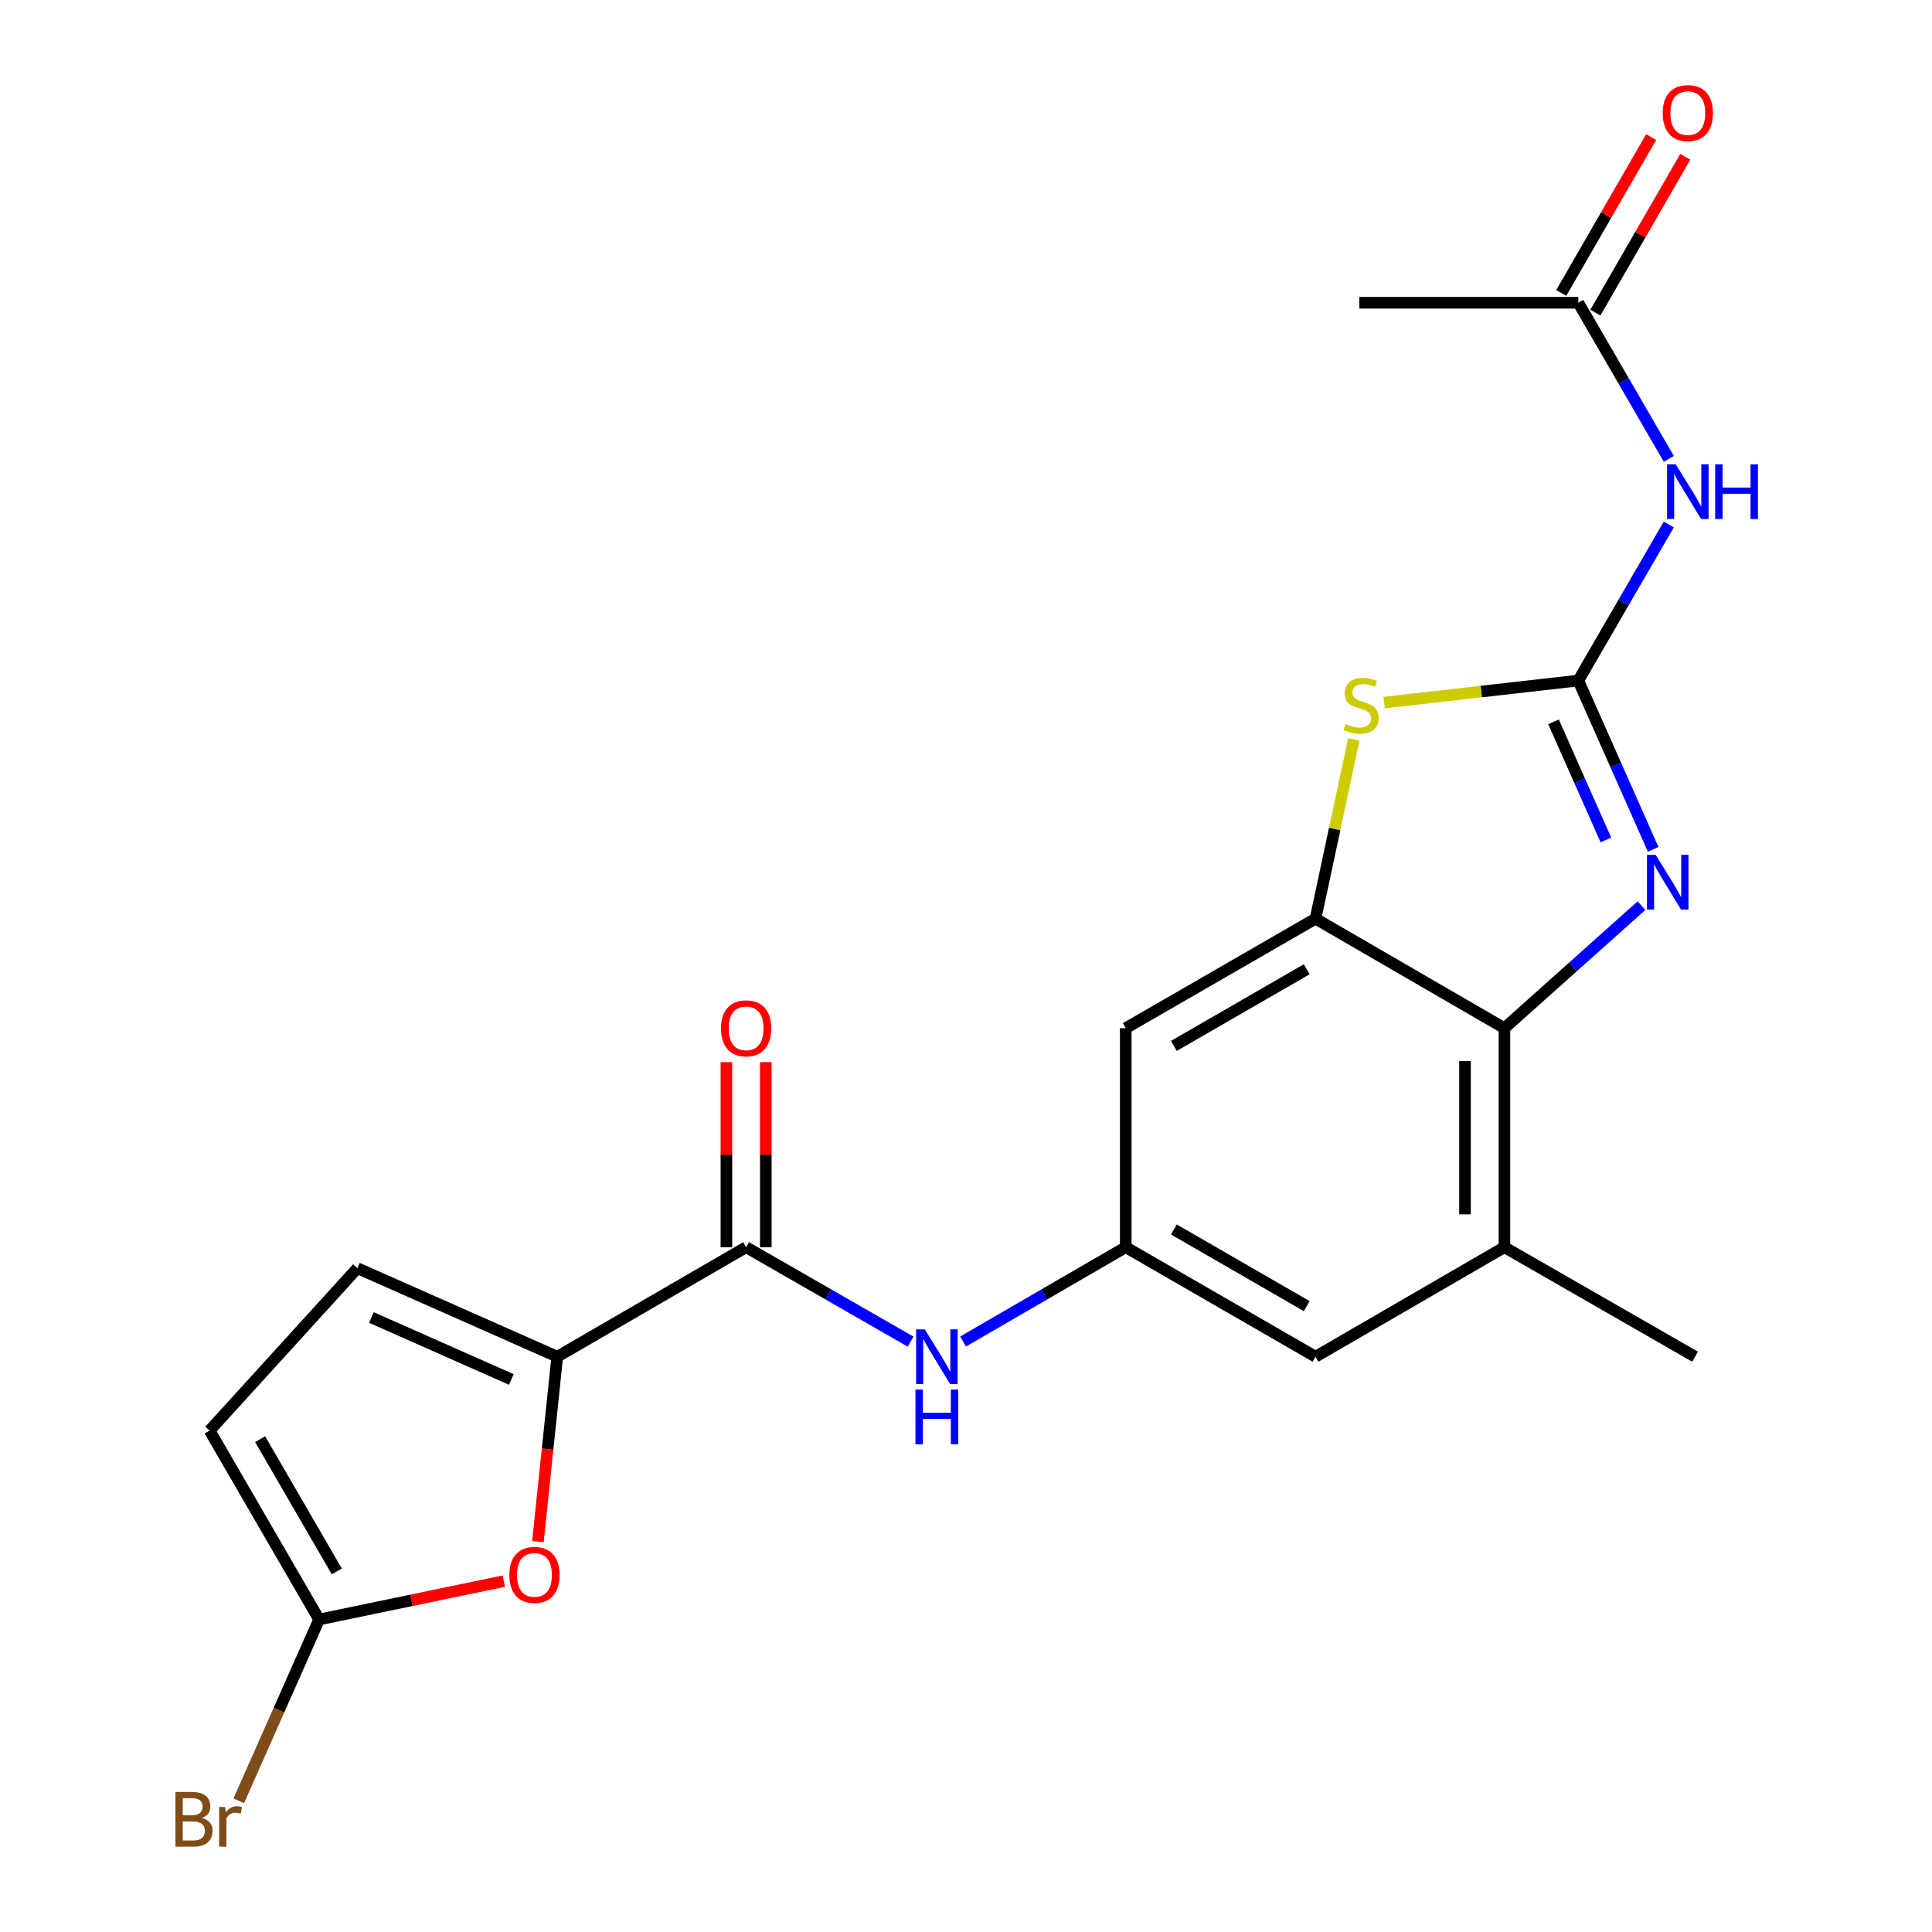 <?xml version='1.0' encoding='iso-8859-1'?>
<svg version='1.1' baseProfile='full'
              xmlns='http://www.w3.org/2000/svg'
                      xmlns:rdkit='http://www.rdkit.org/xml'
                      xmlns:xlink='http://www.w3.org/1999/xlink'
                  xml:space='preserve'
width='1000px' height='1000px' viewBox='0 0 1000 1000'>
<!-- END OF HEADER -->
<rect style='opacity:1.0;fill:#FFFFFF;stroke:none' width='1000' height='1000' x='0' y='0'> </rect>
<path class='bond-0' d='M 816.936,352.25 L 836.302,395.928' style='fill:none;fill-rule:evenodd;stroke:#000000;stroke-width:6px;stroke-linecap:butt;stroke-linejoin:miter;stroke-opacity:1' />
<path class='bond-0' d='M 836.302,395.928 L 855.667,439.606' style='fill:none;fill-rule:evenodd;stroke:#0000FF;stroke-width:6px;stroke-linecap:butt;stroke-linejoin:miter;stroke-opacity:1' />
<path class='bond-0' d='M 804.096,373.622 L 817.652,404.196' style='fill:none;fill-rule:evenodd;stroke:#000000;stroke-width:6px;stroke-linecap:butt;stroke-linejoin:miter;stroke-opacity:1' />
<path class='bond-0' d='M 817.652,404.196 L 831.208,434.771' style='fill:none;fill-rule:evenodd;stroke:#0000FF;stroke-width:6px;stroke-linecap:butt;stroke-linejoin:miter;stroke-opacity:1' />
<path class='bond-1' d='M 816.936,352.25 L 766.682,357.949' style='fill:none;fill-rule:evenodd;stroke:#000000;stroke-width:6px;stroke-linecap:butt;stroke-linejoin:miter;stroke-opacity:1' />
<path class='bond-1' d='M 766.682,357.949 L 716.428,363.649' style='fill:none;fill-rule:evenodd;stroke:#CCCC00;stroke-width:6px;stroke-linecap:butt;stroke-linejoin:miter;stroke-opacity:1' />
<path class='bond-5' d='M 816.936,352.25 L 840.352,311.861' style='fill:none;fill-rule:evenodd;stroke:#000000;stroke-width:6px;stroke-linecap:butt;stroke-linejoin:miter;stroke-opacity:1' />
<path class='bond-5' d='M 840.352,311.861 L 863.768,271.472' style='fill:none;fill-rule:evenodd;stroke:#0000FF;stroke-width:6px;stroke-linecap:butt;stroke-linejoin:miter;stroke-opacity:1' />
<path class='bond-3' d='M 849.636,468.755 L 814.161,500.468' style='fill:none;fill-rule:evenodd;stroke:#0000FF;stroke-width:6px;stroke-linecap:butt;stroke-linejoin:miter;stroke-opacity:1' />
<path class='bond-3' d='M 814.161,500.468 L 778.686,532.181' style='fill:none;fill-rule:evenodd;stroke:#000000;stroke-width:6px;stroke-linecap:butt;stroke-linejoin:miter;stroke-opacity:1' />
<path class='bond-2' d='M 700.737,382.705 L 690.824,429.109' style='fill:none;fill-rule:evenodd;stroke:#CCCC00;stroke-width:6px;stroke-linecap:butt;stroke-linejoin:miter;stroke-opacity:1' />
<path class='bond-2' d='M 690.824,429.109 L 680.911,475.513' style='fill:none;fill-rule:evenodd;stroke:#000000;stroke-width:6px;stroke-linecap:butt;stroke-linejoin:miter;stroke-opacity:1' />
<path class='bond-13' d='M 680.911,475.513 L 582.673,532.181' style='fill:none;fill-rule:evenodd;stroke:#000000;stroke-width:6px;stroke-linecap:butt;stroke-linejoin:miter;stroke-opacity:1' />
<path class='bond-13' d='M 676.369,501.684 L 607.602,541.352' style='fill:none;fill-rule:evenodd;stroke:#000000;stroke-width:6px;stroke-linecap:butt;stroke-linejoin:miter;stroke-opacity:1' />
<path class='bond-22' d='M 680.911,475.513 L 778.686,532.181' style='fill:none;fill-rule:evenodd;stroke:#000000;stroke-width:6px;stroke-linecap:butt;stroke-linejoin:miter;stroke-opacity:1' />
<path class='bond-11' d='M 778.686,532.181 L 778.686,645.55' style='fill:none;fill-rule:evenodd;stroke:#000000;stroke-width:6px;stroke-linecap:butt;stroke-linejoin:miter;stroke-opacity:1' />
<path class='bond-11' d='M 758.285,549.186 L 758.285,628.544' style='fill:none;fill-rule:evenodd;stroke:#000000;stroke-width:6px;stroke-linecap:butt;stroke-linejoin:miter;stroke-opacity:1' />
<path class='bond-4' d='M 288.432,702.228 L 386.183,645.55' style='fill:none;fill-rule:evenodd;stroke:#000000;stroke-width:6px;stroke-linecap:butt;stroke-linejoin:miter;stroke-opacity:1' />
<path class='bond-7' d='M 288.432,702.228 L 283.43,750.08' style='fill:none;fill-rule:evenodd;stroke:#000000;stroke-width:6px;stroke-linecap:butt;stroke-linejoin:miter;stroke-opacity:1' />
<path class='bond-7' d='M 283.43,750.08 L 278.427,797.931' style='fill:none;fill-rule:evenodd;stroke:#FF0000;stroke-width:6px;stroke-linecap:butt;stroke-linejoin:miter;stroke-opacity:1' />
<path class='bond-10' d='M 288.432,702.228 L 184.98,656.407' style='fill:none;fill-rule:evenodd;stroke:#000000;stroke-width:6px;stroke-linecap:butt;stroke-linejoin:miter;stroke-opacity:1' />
<path class='bond-10' d='M 264.652,714.008 L 192.236,681.933' style='fill:none;fill-rule:evenodd;stroke:#000000;stroke-width:6px;stroke-linecap:butt;stroke-linejoin:miter;stroke-opacity:1' />
<path class='bond-15' d='M 863.769,237.501 L 840.352,197.107' style='fill:none;fill-rule:evenodd;stroke:#0000FF;stroke-width:6px;stroke-linecap:butt;stroke-linejoin:miter;stroke-opacity:1' />
<path class='bond-15' d='M 840.352,197.107 L 816.936,156.713' style='fill:none;fill-rule:evenodd;stroke:#000000;stroke-width:6px;stroke-linecap:butt;stroke-linejoin:miter;stroke-opacity:1' />
<path class='bond-6' d='M 386.183,645.55 L 428.759,669.99' style='fill:none;fill-rule:evenodd;stroke:#000000;stroke-width:6px;stroke-linecap:butt;stroke-linejoin:miter;stroke-opacity:1' />
<path class='bond-6' d='M 428.759,669.99 L 471.335,694.43' style='fill:none;fill-rule:evenodd;stroke:#0000FF;stroke-width:6px;stroke-linecap:butt;stroke-linejoin:miter;stroke-opacity:1' />
<path class='bond-17' d='M 396.384,645.55 L 396.384,597.662' style='fill:none;fill-rule:evenodd;stroke:#000000;stroke-width:6px;stroke-linecap:butt;stroke-linejoin:miter;stroke-opacity:1' />
<path class='bond-17' d='M 396.384,597.662 L 396.384,549.775' style='fill:none;fill-rule:evenodd;stroke:#FF0000;stroke-width:6px;stroke-linecap:butt;stroke-linejoin:miter;stroke-opacity:1' />
<path class='bond-17' d='M 375.983,645.55 L 375.983,597.662' style='fill:none;fill-rule:evenodd;stroke:#000000;stroke-width:6px;stroke-linecap:butt;stroke-linejoin:miter;stroke-opacity:1' />
<path class='bond-17' d='M 375.983,597.662 L 375.983,549.775' style='fill:none;fill-rule:evenodd;stroke:#FF0000;stroke-width:6px;stroke-linecap:butt;stroke-linejoin:miter;stroke-opacity:1' />
<path class='bond-8' d='M 260.788,818.381 L 212.978,828.317' style='fill:none;fill-rule:evenodd;stroke:#FF0000;stroke-width:6px;stroke-linecap:butt;stroke-linejoin:miter;stroke-opacity:1' />
<path class='bond-8' d='M 212.978,828.317 L 165.169,838.253' style='fill:none;fill-rule:evenodd;stroke:#000000;stroke-width:6px;stroke-linecap:butt;stroke-linejoin:miter;stroke-opacity:1' />
<path class='bond-19' d='M 165.169,838.253 L 144.377,885.174' style='fill:none;fill-rule:evenodd;stroke:#000000;stroke-width:6px;stroke-linecap:butt;stroke-linejoin:miter;stroke-opacity:1' />
<path class='bond-19' d='M 144.377,885.174 L 123.585,932.095' style='fill:none;fill-rule:evenodd;stroke:#7F4C19;stroke-width:6px;stroke-linecap:butt;stroke-linejoin:miter;stroke-opacity:1' />
<path class='bond-24' d='M 165.169,838.253 L 108.49,740.468' style='fill:none;fill-rule:evenodd;stroke:#000000;stroke-width:6px;stroke-linecap:butt;stroke-linejoin:miter;stroke-opacity:1' />
<path class='bond-24' d='M 174.317,813.355 L 134.641,744.905' style='fill:none;fill-rule:evenodd;stroke:#000000;stroke-width:6px;stroke-linecap:butt;stroke-linejoin:miter;stroke-opacity:1' />
<path class='bond-9' d='M 498.486,694.363 L 540.579,669.956' style='fill:none;fill-rule:evenodd;stroke:#0000FF;stroke-width:6px;stroke-linecap:butt;stroke-linejoin:miter;stroke-opacity:1' />
<path class='bond-9' d='M 540.579,669.956 L 582.673,645.55' style='fill:none;fill-rule:evenodd;stroke:#000000;stroke-width:6px;stroke-linecap:butt;stroke-linejoin:miter;stroke-opacity:1' />
<path class='bond-14' d='M 184.98,656.407 L 108.49,740.468' style='fill:none;fill-rule:evenodd;stroke:#000000;stroke-width:6px;stroke-linecap:butt;stroke-linejoin:miter;stroke-opacity:1' />
<path class='bond-16' d='M 778.686,645.55 L 680.911,702.228' style='fill:none;fill-rule:evenodd;stroke:#000000;stroke-width:6px;stroke-linecap:butt;stroke-linejoin:miter;stroke-opacity:1' />
<path class='bond-20' d='M 778.686,645.55 L 877.378,702.228' style='fill:none;fill-rule:evenodd;stroke:#000000;stroke-width:6px;stroke-linecap:butt;stroke-linejoin:miter;stroke-opacity:1' />
<path class='bond-12' d='M 582.673,645.55 L 582.673,532.181' style='fill:none;fill-rule:evenodd;stroke:#000000;stroke-width:6px;stroke-linecap:butt;stroke-linejoin:miter;stroke-opacity:1' />
<path class='bond-23' d='M 582.673,645.55 L 680.911,702.228' style='fill:none;fill-rule:evenodd;stroke:#000000;stroke-width:6px;stroke-linecap:butt;stroke-linejoin:miter;stroke-opacity:1' />
<path class='bond-23' d='M 607.603,636.381 L 676.37,676.056' style='fill:none;fill-rule:evenodd;stroke:#000000;stroke-width:6px;stroke-linecap:butt;stroke-linejoin:miter;stroke-opacity:1' />
<path class='bond-18' d='M 825.772,161.81 L 849.036,121.482' style='fill:none;fill-rule:evenodd;stroke:#000000;stroke-width:6px;stroke-linecap:butt;stroke-linejoin:miter;stroke-opacity:1' />
<path class='bond-18' d='M 849.036,121.482 L 872.3,81.155' style='fill:none;fill-rule:evenodd;stroke:#FF0000;stroke-width:6px;stroke-linecap:butt;stroke-linejoin:miter;stroke-opacity:1' />
<path class='bond-18' d='M 808.101,151.616 L 831.365,111.288' style='fill:none;fill-rule:evenodd;stroke:#000000;stroke-width:6px;stroke-linecap:butt;stroke-linejoin:miter;stroke-opacity:1' />
<path class='bond-18' d='M 831.365,111.288 L 854.629,70.961' style='fill:none;fill-rule:evenodd;stroke:#FF0000;stroke-width:6px;stroke-linecap:butt;stroke-linejoin:miter;stroke-opacity:1' />
<path class='bond-21' d='M 816.936,156.713 L 703.578,156.713' style='fill:none;fill-rule:evenodd;stroke:#000000;stroke-width:6px;stroke-linecap:butt;stroke-linejoin:miter;stroke-opacity:1' />
<path  class='atom-1' d='M 856.951 442.46
L 866.231 457.46
Q 867.151 458.94, 868.631 461.62
Q 870.111 464.3, 870.191 464.46
L 870.191 442.46
L 873.951 442.46
L 873.951 470.78
L 870.071 470.78
L 860.111 454.38
Q 858.951 452.46, 857.711 450.26
Q 856.511 448.06, 856.151 447.38
L 856.151 470.78
L 852.471 470.78
L 852.471 442.46
L 856.951 442.46
' fill='#0000FF'/>
<path  class='atom-2' d='M 696.519 374.72
Q 696.839 374.84, 698.159 375.4
Q 699.479 375.96, 700.919 376.32
Q 702.399 376.64, 703.839 376.64
Q 706.519 376.64, 708.079 375.36
Q 709.639 374.04, 709.639 371.76
Q 709.639 370.2, 708.839 369.24
Q 708.079 368.28, 706.879 367.76
Q 705.679 367.24, 703.679 366.64
Q 701.159 365.88, 699.639 365.16
Q 698.159 364.44, 697.079 362.92
Q 696.039 361.4, 696.039 358.84
Q 696.039 355.28, 698.439 353.08
Q 700.879 350.88, 705.679 350.88
Q 708.959 350.88, 712.679 352.44
L 711.759 355.52
Q 708.359 354.12, 705.799 354.12
Q 703.039 354.12, 701.519 355.28
Q 699.999 356.4, 700.039 358.36
Q 700.039 359.88, 700.799 360.8
Q 701.599 361.72, 702.719 362.24
Q 703.879 362.76, 705.799 363.36
Q 708.359 364.16, 709.879 364.96
Q 711.399 365.76, 712.479 367.4
Q 713.599 369, 713.599 371.76
Q 713.599 375.68, 710.959 377.8
Q 708.359 379.88, 703.999 379.88
Q 701.479 379.88, 699.559 379.32
Q 697.679 378.8, 695.439 377.88
L 696.519 374.72
' fill='#CCCC00'/>
<path  class='atom-6' d='M 867.355 240.327
L 876.635 255.327
Q 877.555 256.807, 879.035 259.487
Q 880.515 262.167, 880.595 262.327
L 880.595 240.327
L 884.355 240.327
L 884.355 268.647
L 880.475 268.647
L 870.515 252.247
Q 869.355 250.327, 868.115 248.127
Q 866.915 245.927, 866.555 245.247
L 866.555 268.647
L 862.875 268.647
L 862.875 240.327
L 867.355 240.327
' fill='#0000FF'/>
<path  class='atom-6' d='M 887.755 240.327
L 891.595 240.327
L 891.595 252.367
L 906.075 252.367
L 906.075 240.327
L 909.915 240.327
L 909.915 268.647
L 906.075 268.647
L 906.075 255.567
L 891.595 255.567
L 891.595 268.647
L 887.755 268.647
L 887.755 240.327
' fill='#0000FF'/>
<path  class='atom-8' d='M 263.634 815.168
Q 263.634 808.368, 266.994 804.568
Q 270.354 800.768, 276.634 800.768
Q 282.914 800.768, 286.274 804.568
Q 289.634 808.368, 289.634 815.168
Q 289.634 822.048, 286.234 825.968
Q 282.834 829.848, 276.634 829.848
Q 270.394 829.848, 266.994 825.968
Q 263.634 822.088, 263.634 815.168
M 276.634 826.648
Q 280.954 826.648, 283.274 823.768
Q 285.634 820.848, 285.634 815.168
Q 285.634 809.608, 283.274 806.808
Q 280.954 803.968, 276.634 803.968
Q 272.314 803.968, 269.954 806.768
Q 267.634 809.568, 267.634 815.168
Q 267.634 820.888, 269.954 823.768
Q 272.314 826.648, 276.634 826.648
' fill='#FF0000'/>
<path  class='atom-10' d='M 478.661 688.068
L 487.941 703.068
Q 488.861 704.548, 490.341 707.228
Q 491.821 709.908, 491.901 710.068
L 491.901 688.068
L 495.661 688.068
L 495.661 716.388
L 491.781 716.388
L 481.821 699.988
Q 480.661 698.068, 479.421 695.868
Q 478.221 693.668, 477.861 692.988
L 477.861 716.388
L 474.181 716.388
L 474.181 688.068
L 478.661 688.068
' fill='#0000FF'/>
<path  class='atom-10' d='M 473.841 719.22
L 477.681 719.22
L 477.681 731.26
L 492.161 731.26
L 492.161 719.22
L 496.001 719.22
L 496.001 747.54
L 492.161 747.54
L 492.161 734.46
L 477.681 734.46
L 477.681 747.54
L 473.841 747.54
L 473.841 719.22
' fill='#0000FF'/>
<path  class='atom-18' d='M 373.183 532.261
Q 373.183 525.461, 376.543 521.661
Q 379.903 517.861, 386.183 517.861
Q 392.463 517.861, 395.823 521.661
Q 399.183 525.461, 399.183 532.261
Q 399.183 539.141, 395.783 543.061
Q 392.383 546.941, 386.183 546.941
Q 379.943 546.941, 376.543 543.061
Q 373.183 539.181, 373.183 532.261
M 386.183 543.741
Q 390.503 543.741, 392.823 540.861
Q 395.183 537.941, 395.183 532.261
Q 395.183 526.701, 392.823 523.901
Q 390.503 521.061, 386.183 521.061
Q 381.863 521.061, 379.503 523.861
Q 377.183 526.661, 377.183 532.261
Q 377.183 537.981, 379.503 540.861
Q 381.863 543.741, 386.183 543.741
' fill='#FF0000'/>
<path  class='atom-19' d='M 860.615 58.542
Q 860.615 51.742, 863.975 47.943
Q 867.335 44.142, 873.615 44.142
Q 879.895 44.142, 883.255 47.943
Q 886.615 51.742, 886.615 58.542
Q 886.615 65.422, 883.215 69.343
Q 879.815 73.222, 873.615 73.222
Q 867.375 73.222, 863.975 69.343
Q 860.615 65.463, 860.615 58.542
M 873.615 70.022
Q 877.935 70.022, 880.255 67.142
Q 882.615 64.222, 882.615 58.542
Q 882.615 52.983, 880.255 50.182
Q 877.935 47.343, 873.615 47.343
Q 869.295 47.343, 866.935 50.142
Q 864.615 52.943, 864.615 58.542
Q 864.615 64.263, 866.935 67.142
Q 869.295 70.022, 873.615 70.022
' fill='#FF0000'/>
<path  class='atom-20' d='M 104.556 940.963
Q 107.276 941.723, 108.636 943.403
Q 110.036 945.043, 110.036 947.483
Q 110.036 951.403, 107.516 953.643
Q 105.036 955.843, 100.316 955.843
L 90.796 955.843
L 90.796 927.523
L 99.156 927.523
Q 103.996 927.523, 106.436 929.483
Q 108.876 931.443, 108.876 935.043
Q 108.876 939.323, 104.556 940.963
M 94.596 930.723
L 94.596 939.603
L 99.156 939.603
Q 101.956 939.603, 103.396 938.483
Q 104.876 937.323, 104.876 935.043
Q 104.876 930.723, 99.156 930.723
L 94.596 930.723
M 100.316 952.643
Q 103.076 952.643, 104.556 951.323
Q 106.036 950.003, 106.036 947.483
Q 106.036 945.163, 104.396 944.003
Q 102.796 942.803, 99.716 942.803
L 94.596 942.803
L 94.596 952.643
L 100.316 952.643
' fill='#7F4C19'/>
<path  class='atom-20' d='M 116.476 935.283
L 116.916 938.123
Q 119.076 934.923, 122.596 934.923
Q 123.716 934.923, 125.236 935.323
L 124.636 938.683
Q 122.916 938.283, 121.956 938.283
Q 120.276 938.283, 119.156 938.963
Q 118.076 939.603, 117.196 941.163
L 117.196 955.843
L 113.436 955.843
L 113.436 935.283
L 116.476 935.283
' fill='#7F4C19'/>
</svg>
